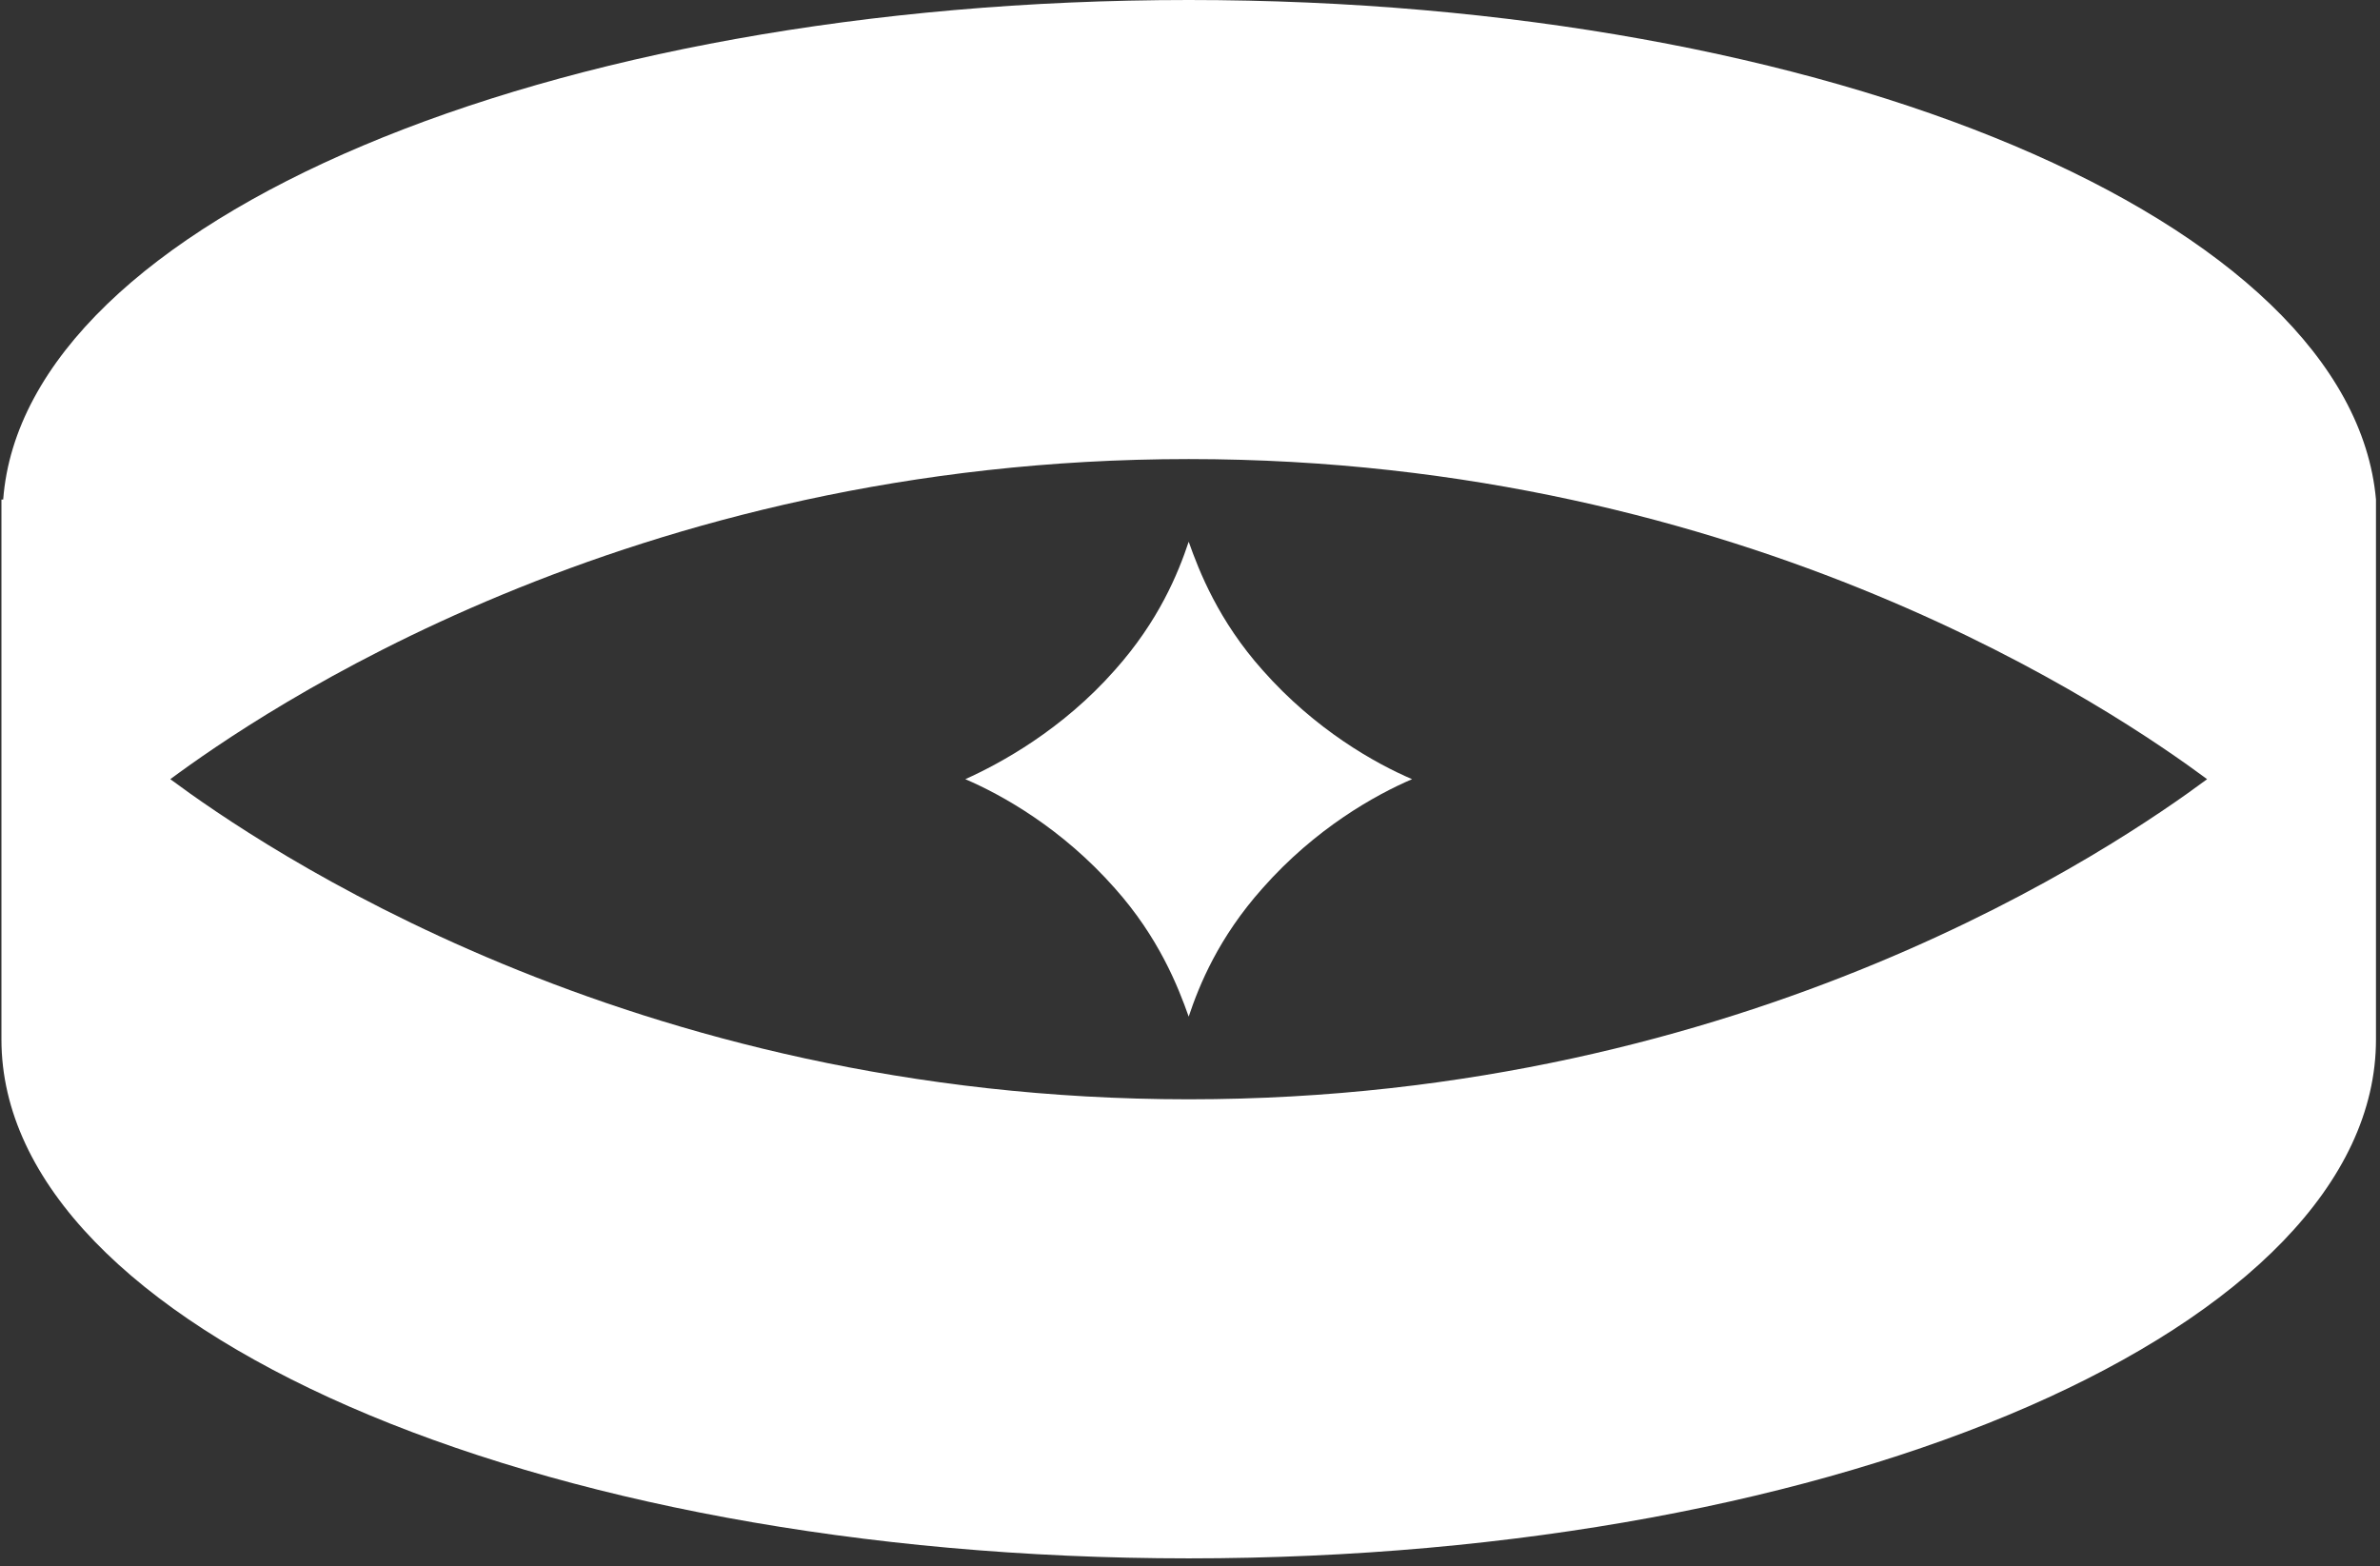 <?xml version="1.0" encoding="UTF-8"?> <svg xmlns="http://www.w3.org/2000/svg" width="155" height="102" viewBox="0 0 155 102" fill="none"><rect x="0" y="0" width="155" height="102" fill="#333333" stroke="none"/><path d="M91.963 50.746C89.558 49.715 85.663 47.538 82.226 43.644C79.363 40.436 78.102 37.229 77.415 35.281C76.728 37.343 75.468 40.436 72.604 43.644C69.167 47.538 65.158 49.715 62.867 50.746C65.273 51.777 69.167 53.953 72.604 57.848C75.468 61.055 76.728 64.263 77.415 66.21C78.102 64.148 79.363 61.055 82.226 57.848C85.663 53.953 89.558 51.777 91.963 50.746Z" fill="white"></path><path d="M154.738 32.533C153.134 14.434 119.227 0 77.416 0C35.605 0 1.583 14.434 0.208 32.533H0.094V67.471C0.094 67.585 0.094 67.585 0.094 67.7C0.094 86.372 34.688 101.493 77.416 101.493C120.144 101.493 154.738 86.372 154.738 67.7C154.738 67.585 154.738 67.585 154.738 67.471V32.533ZM77.416 71.595C40.874 71.595 16.818 54.985 11.091 50.746C16.818 46.508 40.874 29.898 77.416 29.898C113.958 29.898 138.014 46.508 143.741 50.746C138.014 54.985 113.958 71.595 77.416 71.595Z" fill="white"></path></svg> 
